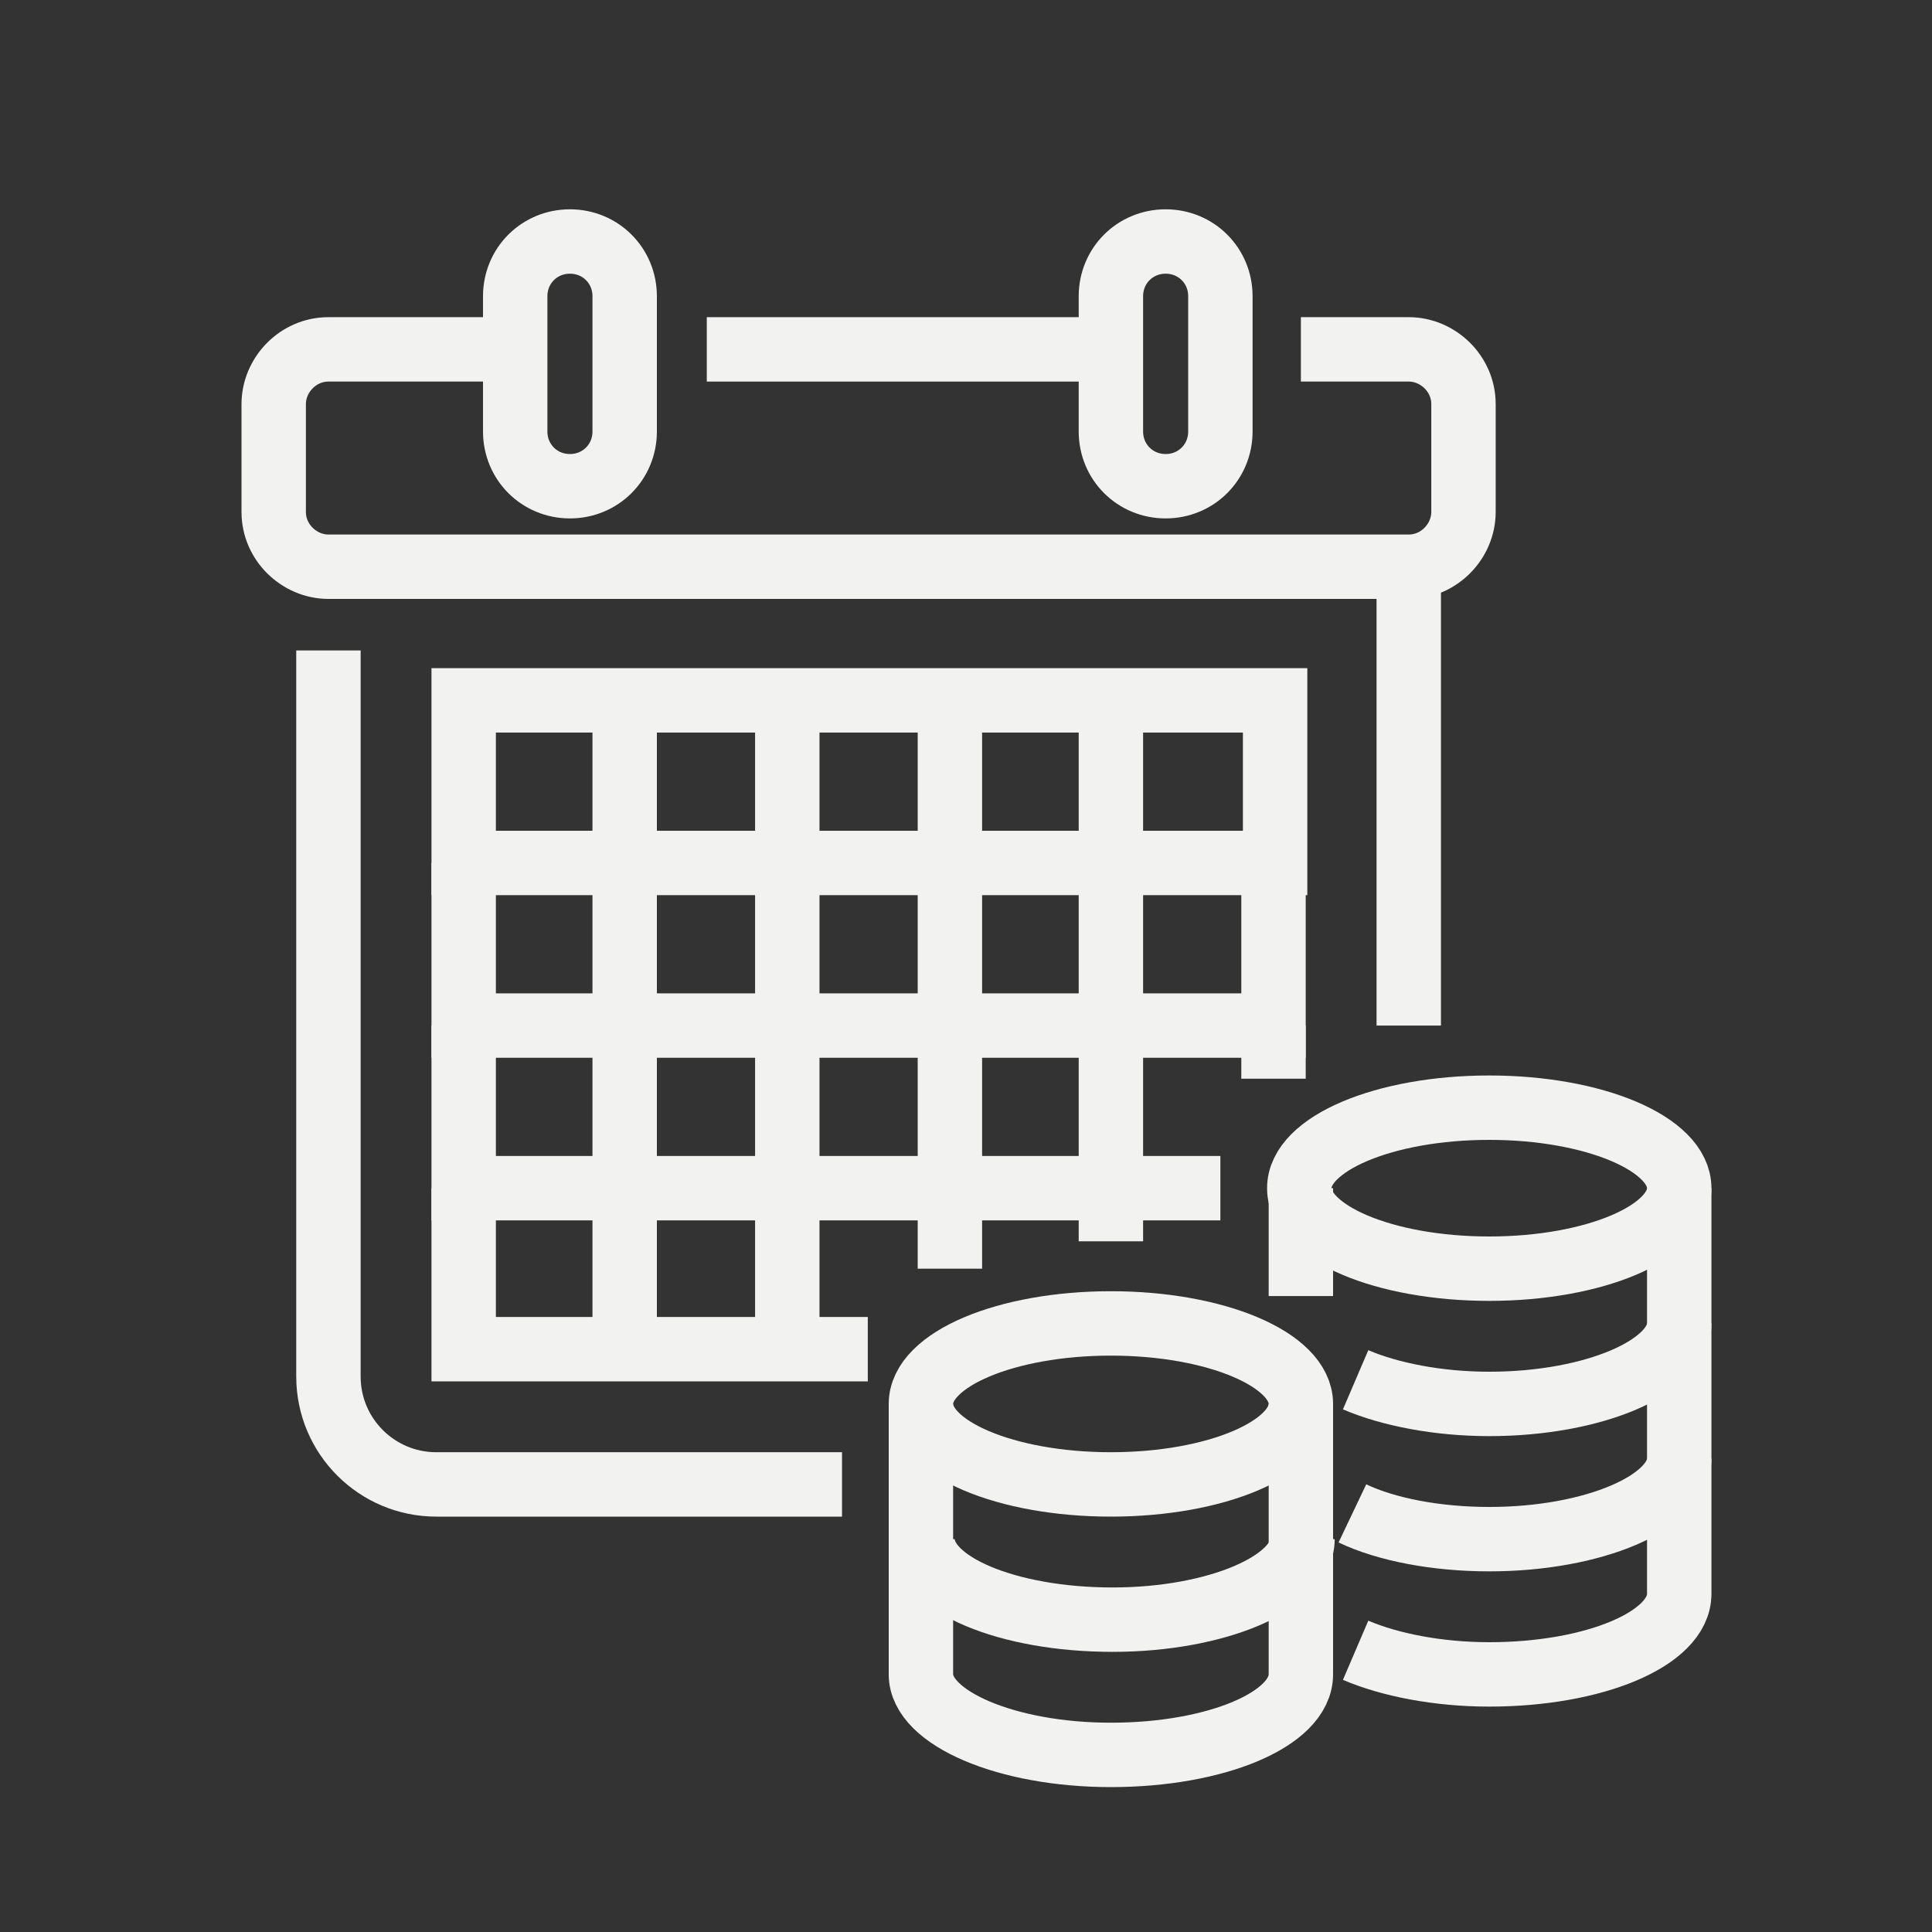 <?xml version="1.0" encoding="UTF-8"?> <svg xmlns="http://www.w3.org/2000/svg" xmlns:xlink="http://www.w3.org/1999/xlink" version="1.1" id="Layer_1" x="0px" y="0px" viewBox="0 0 120 120" style="enable-background:new 0 0 120 120;" xml:space="preserve"><rect x="0" y="0" width="120" height="120" fill="#333333" stroke="none"/> <style type="text/css"> .st0{fill:none;stroke:#F2F2F0;stroke-width:4;stroke-miterlimit:10;} </style> <g> <g> <ellipse class="st0" cx="69" cy="87.2" rx="11.8" ry="5"></ellipse> <path class="st0" d="M57.3,95.6c0,2.8,5.3,5,11.8,5c6.5,0,11.8-2.3,11.8-5"></path> <path class="st0" d="M80.8,87.2V104c0,2.8-5.3,5-11.8,5c-6.5,0-11.8-2.3-11.8-5V87.2"></path> </g> <g> <ellipse class="st0" cx="92.5" cy="73.8" rx="11.8" ry="5"></ellipse> <path class="st0" d="M84.2,85.7c2.1,0.9,5.1,1.5,8.3,1.5c6.5,0,11.8-2.3,11.8-5"></path> <path class="st0" d="M84,94c2.1,1,5.2,1.6,8.5,1.6c6.5,0,11.8-2.3,11.8-5"></path> <line class="st0" x1="80.8" y1="80.5" x2="80.8" y2="73.8"></line> <path class="st0" d="M104.3,73.8v25.2c0,2.8-5.3,5-11.8,5c-3.2,0-6.2-0.6-8.3-1.5"></path> </g> <line class="st0" x1="69" y1="21.7" x2="43.9" y2="21.7"></line> <path class="st0" d="M80.8,21.7h6.7c1.8,0,3.4,1.5,3.4,3.4v6.7c0,1.8-1.5,3.4-3.4,3.4H20.4c-1.8,0-3.4-1.5-3.4-3.4v-6.7 c0-1.8,1.5-3.4,3.4-3.4h11.8"></path> <line class="st0" x1="87.5" y1="63.7" x2="87.5" y2="35.1"></line> <path class="st0" d="M20.4,40.4v45.1c0,3.7,3,6.7,6.7,6.7h25.2"></path> <path class="st0" d="M75.8,26.8c0,1.9-1.5,3.4-3.4,3.4c-1.9,0-3.4-1.5-3.4-3.4v-8.4c0-1.9,1.5-3.4,3.4-3.4c1.9,0,3.4,1.5,3.4,3.4 V26.8z"></path> <path class="st0" d="M38.8,26.8c0,1.9-1.5,3.4-3.4,3.4c-1.9,0-3.4-1.5-3.4-3.4v-8.4c0-1.9,1.5-3.4,3.4-3.4c1.9,0,3.4,1.5,3.4,3.4 V26.8z"></path> <rect x="28.8" y="43.5" class="st0" width="50.4" height="10.1"></rect> <polyline class="st0" points="79.1,53.6 79.1,63.7 28.8,63.7 28.8,53.6 "></polyline> <polyline class="st0" points="75.8,73.8 69,73.8 59,73.8 48.9,73.8 38.8,73.8 28.8,73.8 28.8,63.7 "></polyline> <line class="st0" x1="79.1" y1="67" x2="79.1" y2="63.7"></line> <polyline class="st0" points="53.9,83.8 48.9,83.8 38.8,83.8 28.8,83.8 28.8,73.8 "></polyline> <line class="st0" x1="38.8" y1="43.5" x2="38.8" y2="83.8"></line> <line class="st0" x1="48.9" y1="43.5" x2="48.9" y2="83.8"></line> <polyline class="st0" points="59,78.8 59,73.8 59,43.5 "></polyline> <polyline class="st0" points="69,77.1 69,73.8 69,43.5 "></polyline> </g> </svg> 